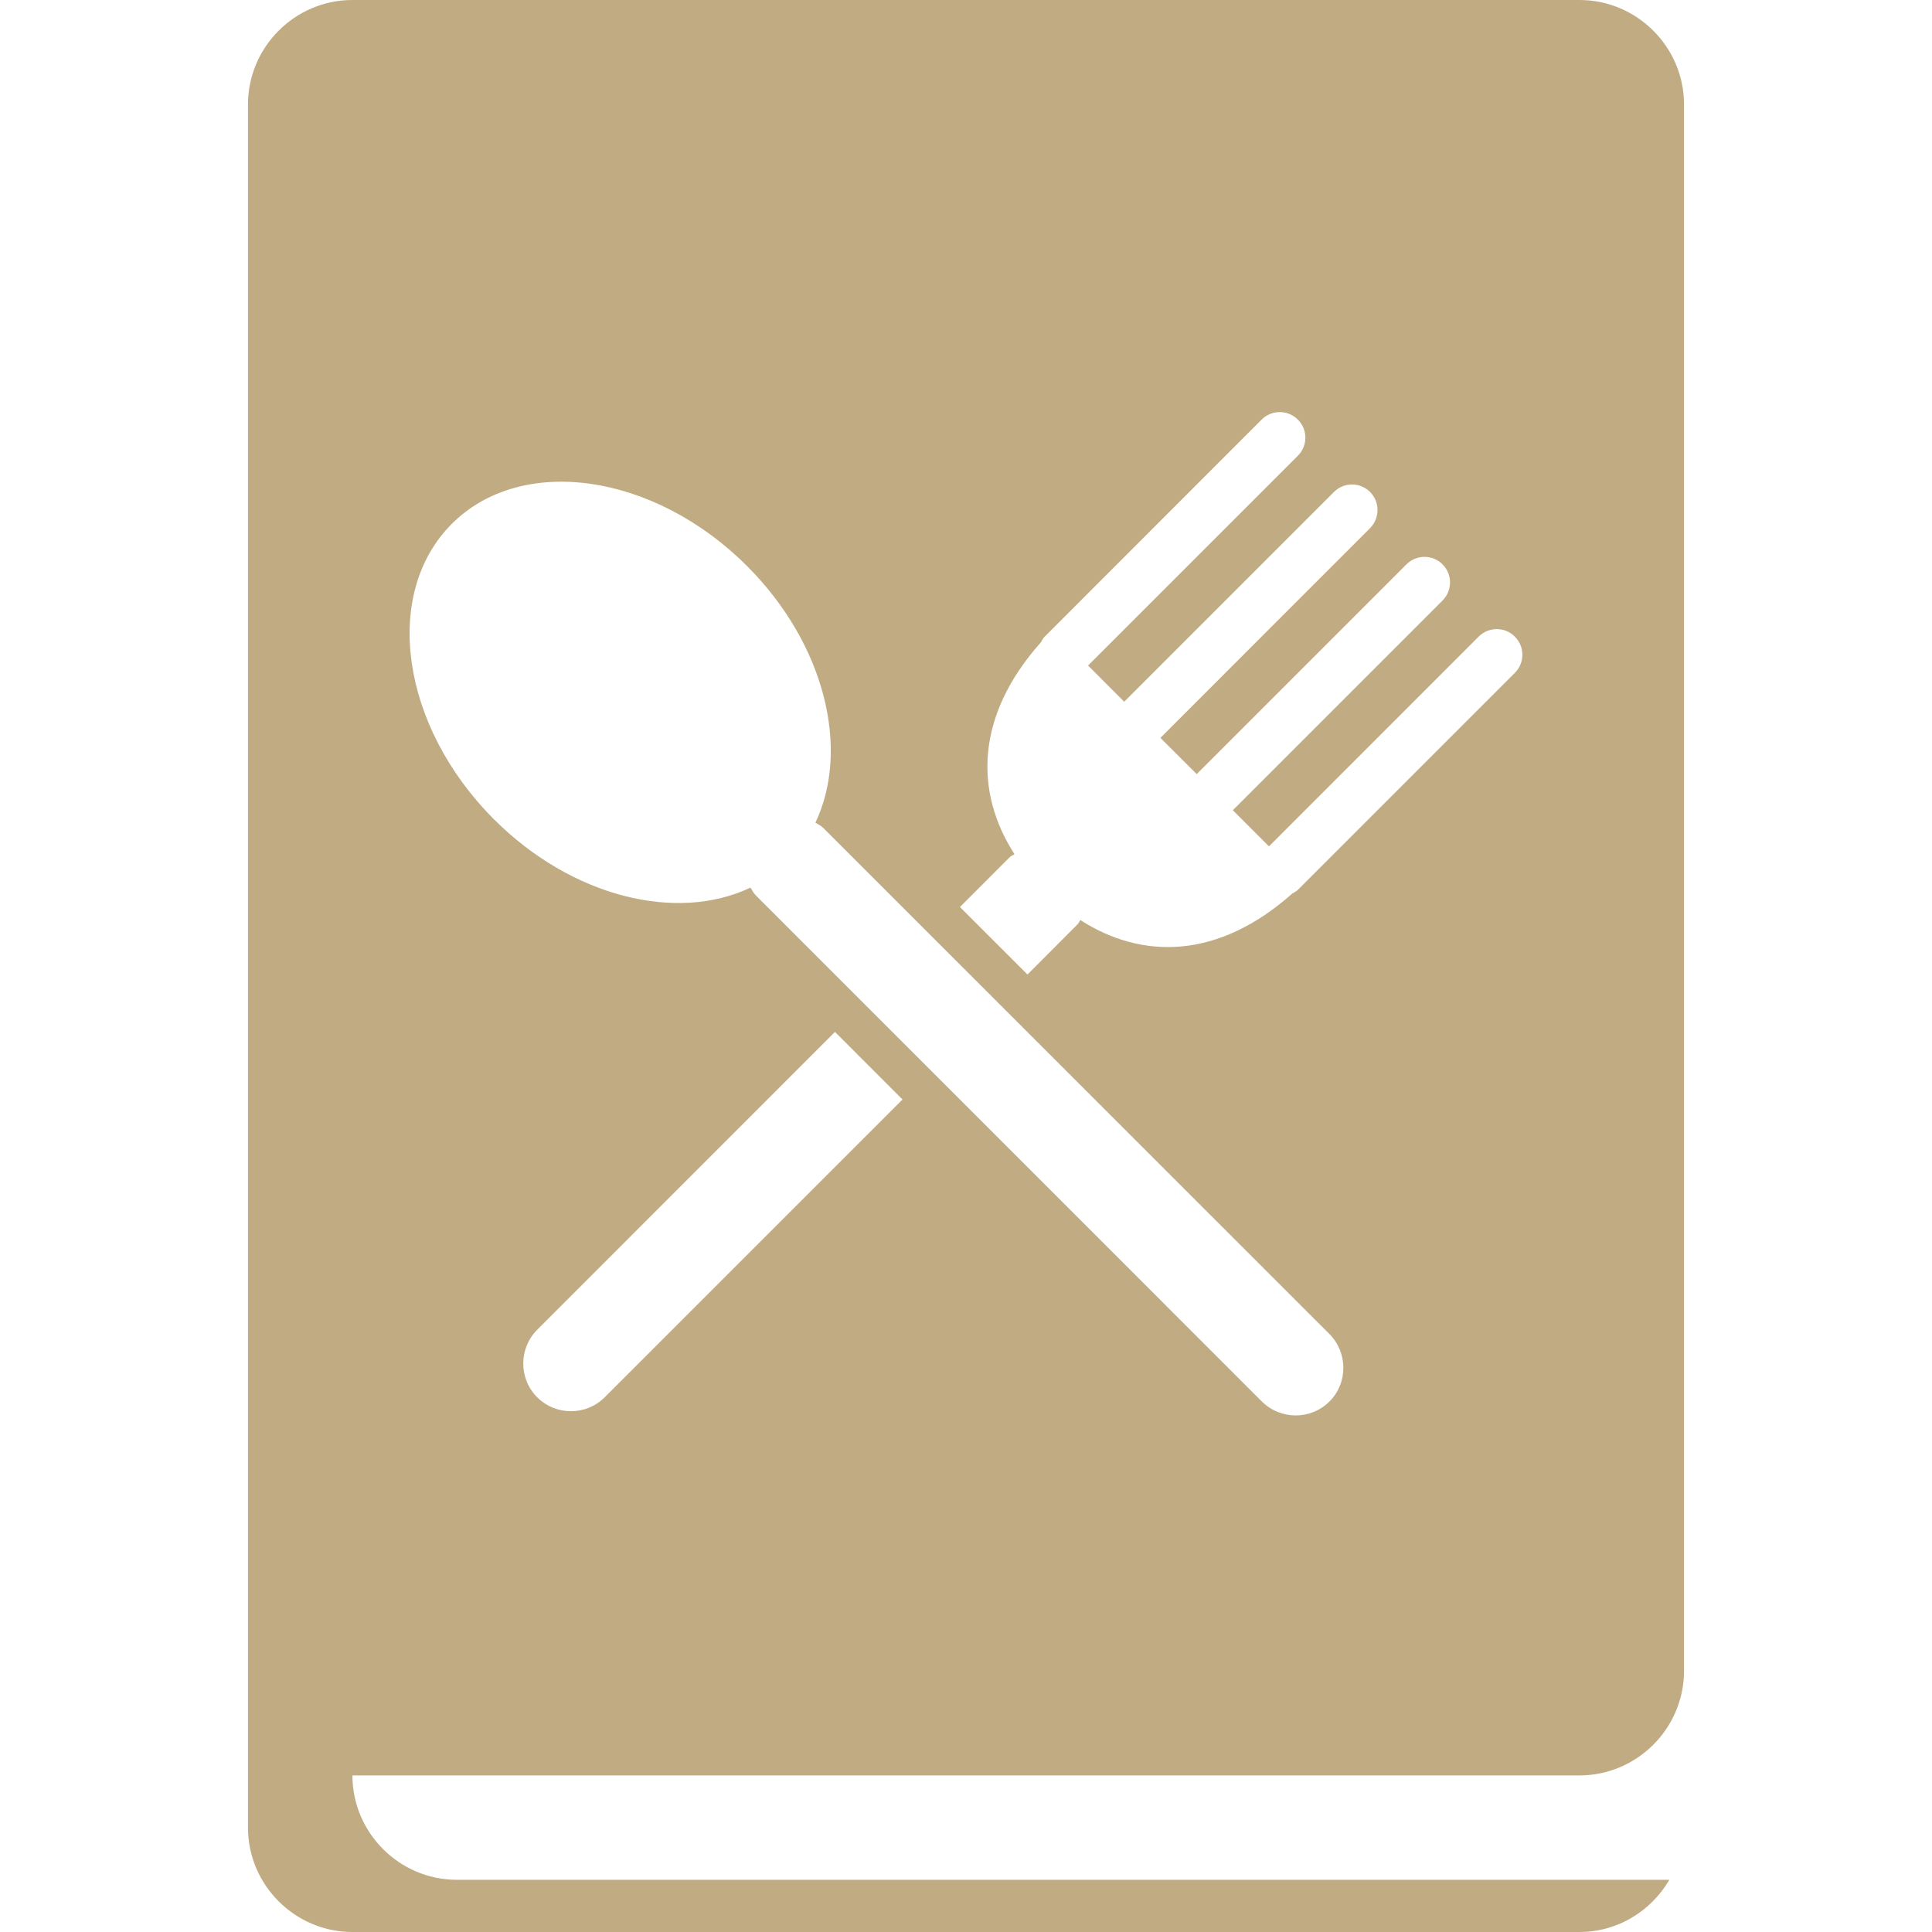 <svg xmlns="http://www.w3.org/2000/svg" width="51" height="51" viewBox="0 0 51 51" fill="none"><path d="M44.454 44.106V2.757C44.454 1.241 43.211 0 41.695 0H9.303C7.787 0 6.546 1.241 6.546 2.757V5.514V44.108V48.243C6.546 49.761 7.787 51 9.303 51H41.695C42.705 51 43.587 50.444 44.067 49.622H12.06C10.544 49.622 9.303 48.382 9.303 46.867H41.695C43.213 46.865 44.454 45.625 44.454 44.106ZM15.963 36.884C15.471 37.376 14.672 37.376 14.18 36.884C13.69 36.394 13.69 35.593 14.182 35.101L22.041 27.24L23.824 29.024L15.963 36.884ZM35.096 36.995C34.602 37.489 33.803 37.485 33.309 36.995L19.945 23.629C19.887 23.571 19.856 23.497 19.81 23.431C17.875 24.352 15.102 23.69 13.039 21.627C10.58 19.166 10.082 15.675 11.926 13.829C13.77 11.985 17.262 12.484 19.721 14.943C21.784 17.006 22.445 19.781 21.525 21.716C21.593 21.761 21.666 21.789 21.727 21.85L35.092 35.213C35.582 35.705 35.586 36.504 35.096 36.995ZM39.989 17.761L34.263 23.487C34.218 23.531 34.165 23.558 34.113 23.587C32.158 25.325 30.152 25.338 28.519 24.287C28.487 24.327 28.474 24.375 28.435 24.41L27.123 25.725L25.34 23.943L26.655 22.627C26.691 22.592 26.739 22.577 26.779 22.547C25.727 20.912 25.739 18.904 27.479 16.953C27.508 16.903 27.531 16.848 27.578 16.805L33.303 11.077C33.567 10.812 33.997 10.812 34.261 11.077C34.525 11.341 34.525 11.769 34.257 12.033L28.722 17.568L29.676 18.524L35.213 12.987C35.474 12.723 35.903 12.723 36.167 12.987C36.428 13.249 36.428 13.675 36.167 13.941L30.632 19.478L31.59 20.434L37.125 14.899C37.389 14.635 37.815 14.633 38.079 14.897C38.343 15.161 38.343 15.589 38.079 15.853L32.544 21.388L33.498 22.342L39.033 16.805C39.297 16.541 39.727 16.541 39.987 16.805C40.253 17.067 40.253 17.497 39.989 17.761Z" fill="#C1AB83"></path></svg>